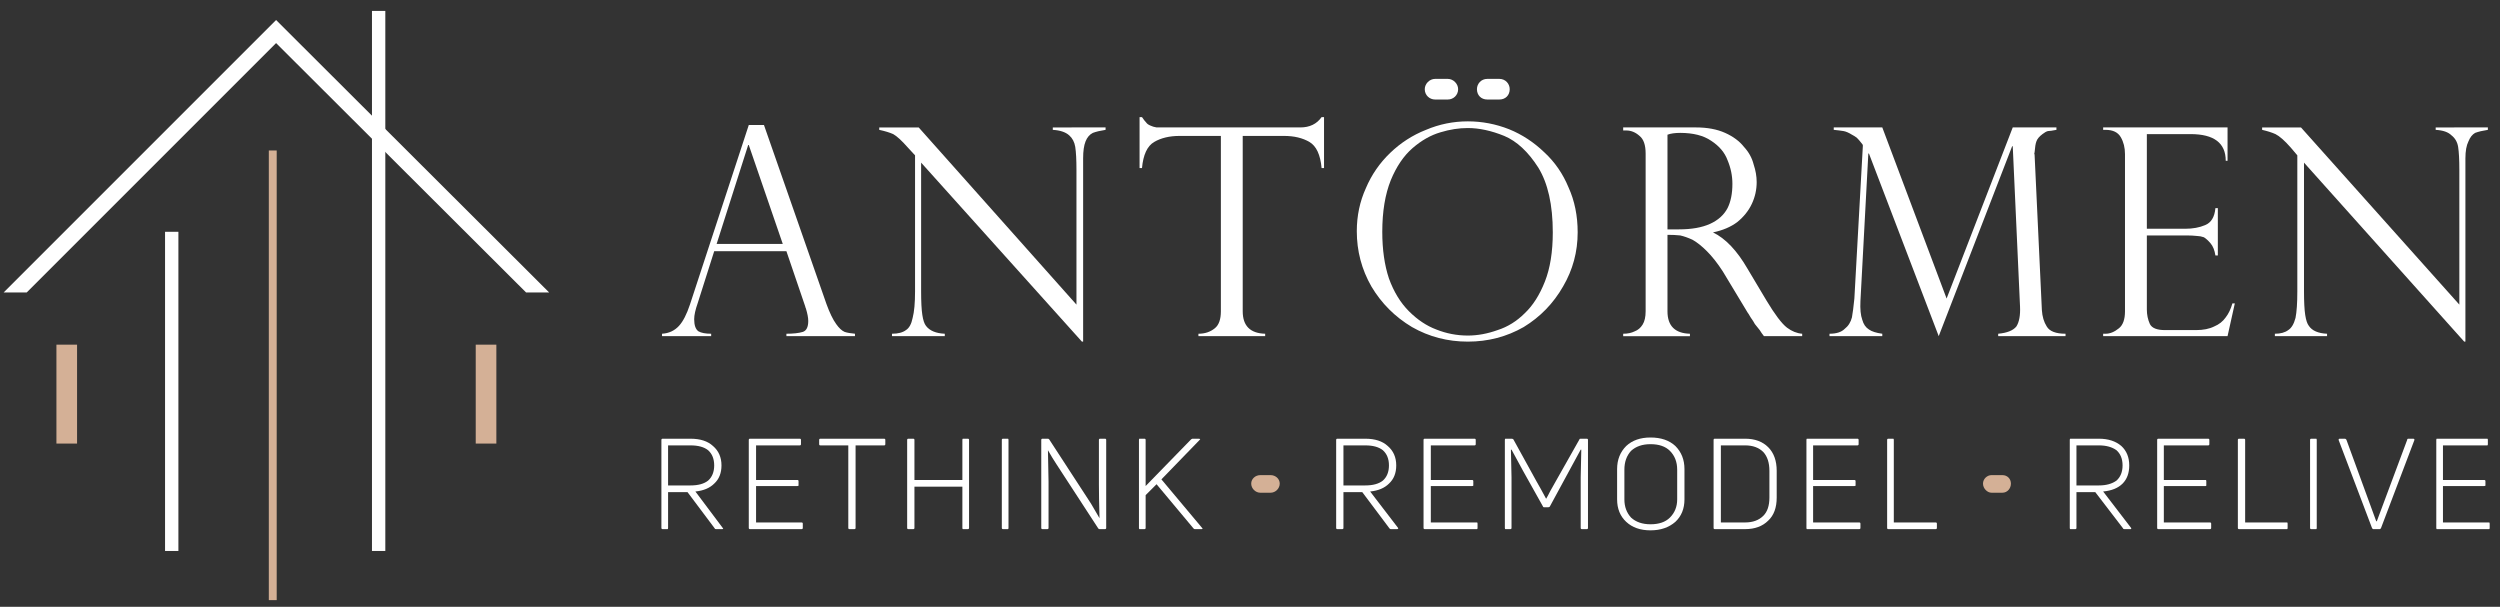 <?xml version="1.0" encoding="UTF-8"?> <svg xmlns="http://www.w3.org/2000/svg" version="1.2" viewBox="0 0 412 100" width="412" height="100"><rect x="0" y="0" width="412" height="100" fill="#333333" stroke="none"/><title>antormen_logo_horizontal_web_100_W_XPR-svg</title><style> .s0 { fill: #d4b096 } .s1 { fill: #ffffff } </style><g id="Folder 1"> </g><g id="1"><g id="2"><g id="&lt;Group&gt;"><path id="&lt;Path&gt;" class="s0" d="m209.4 81.2h-1.7c-0.8 0-1.5-0.7-1.5-1.5 0-0.8 0.7-1.4 1.5-1.4h1.7c0.8 0 1.5 0.6 1.5 1.4 0 0.8-0.7 1.5-1.5 1.5z"></path><path id="&lt;Path&gt;" class="s0" d="m330 81.2h-1.8c-0.7 0-1.4-0.7-1.4-1.5 0-0.8 0.7-1.4 1.4-1.4h1.8c0.8 0 1.4 0.6 1.4 1.4 0 0.8-0.6 1.5-1.4 1.5z"></path><g id="&lt;Group&gt;"><path id="&lt;Compound Path&gt;" fill-rule="evenodd" class="s1" d="m119 87.2h-1q-0.2 0-0.2-0.1l-4.5-6h-3.2v5.9q0 0.2-0.1 0.2h-0.8q-0.2 0-0.2-0.2v-14.5q0-0.2 0.2-0.2h4.6q2.4 0 3.7 1.2 1.4 1.2 1.4 3.2 0 1.9-1.2 3-1.1 1.1-3.1 1.3l4.5 6q0.2 0.2-0.1 0.2zm-5.2-13.8h-3.7v6.6h3.7q1.9 0 2.9-0.8 1-0.9 1-2.5 0-1.6-1-2.5-1-0.8-2.9-0.8z"></path><path id="&lt;Compound Path&gt;" class="s1" d="m124.6 80.1v6h7.5q0.2 0 0.2 0.2v0.7q0 0.2-0.2 0.2h-8.5q-0.2 0-0.2-0.2v-14.5q0-0.2 0.2-0.2h8.2q0.2 0 0.2 0.2v0.7q0 0.2-0.2 0.2h-7.2v5.7h6.8q0.2 0 0.2 0.2v0.7q0 0.1-0.2 0.1z"></path><path id="&lt;Compound Path&gt;" class="s1" d="m135.2 72.3h10.5q0.2 0 0.2 0.2v0.7q0 0.2-0.2 0.2h-4.7v13.6q0 0.2-0.2 0.2h-0.8q-0.2 0-0.2-0.2v-13.6h-4.6q-0.2 0-0.2-0.2v-0.7q0-0.2 0.2-0.2z"></path><path id="&lt;Compound Path&gt;" class="s1" d="m158.6 79.1v-6.6q0-0.2 0.1-0.2h0.8q0.2 0 0.2 0.2v14.5q0 0.2-0.2 0.2h-0.8q-0.1 0-0.1-0.2v-6.8h-7.9v6.8q0 0.2-0.2 0.2h-0.8q-0.2 0-0.2-0.2v-14.5q0-0.2 0.2-0.2h0.8q0.2 0 0.2 0.2v6.6z"></path><path id="&lt;Compound Path&gt;" class="s1" d="m166.2 72.5v14.5q0 0.2-0.1 0.2h-0.8q-0.2 0-0.2-0.2v-14.5q0-0.2 0.2-0.2h0.8q0.1 0 0.1 0.2z"></path><path id="&lt;Compound Path&gt;" class="s1" d="m172.6 87.2h-0.8q-0.2 0-0.2-0.2v-14.5q0-0.2 0.2-0.2h0.9q0.1 0 0.2 0.1l6.9 10.6q1 1.7 1.4 2.4-0.1-3.5-0.1-5.6v-7.3q0-0.2 0.2-0.2h0.8q0.2 0 0.2 0.2v14.5q0 0.2-0.2 0.2h-0.9q-0.1 0-0.2-0.1l-6.9-10.6q-0.6-0.9-1.4-2.3 0.1 4.6 0.1 5.2v7.6q0 0.2-0.2 0.2z"></path><path id="&lt;Compound Path&gt;" class="s1" d="m188.6 87.2h-0.8q-0.1 0-0.1-0.2v-14.5q0-0.2 0.1-0.2h0.8q0.2 0 0.2 0.2v7.6l7.5-7.7q0.2-0.1 0.2-0.1h1.1q0.1 0 0.2 0.1 0 0-0.1 0.1l-6.3 6.5 6.7 8q0.2 0.2-0.1 0.2h-1.1q-0.1 0-0.2-0.1l-6.1-7.3-1.8 1.8v5.4q0 0.2-0.2 0.2z"></path><path id="&lt;Compound Path&gt;" fill-rule="evenodd" class="s1" d="m230.2 87.2h-1q-0.1 0-0.2-0.1l-4.5-6h-3.1v5.9q0 0.2-0.2 0.2h-0.8q-0.2 0-0.2-0.2v-14.5q0-0.2 0.2-0.2h4.6q2.4 0 3.7 1.2 1.4 1.2 1.4 3.2 0 1.9-1.2 3-1.1 1.1-3.1 1.3l4.6 6q0.1 0.2-0.2 0.2zm-5.2-13.8h-3.6v6.6h3.6q1.9 0 2.9-0.8 1-0.9 1-2.5 0-1.6-1-2.5-1-0.8-2.9-0.8z"></path><path id="&lt;Compound Path&gt;" class="s1" d="m235.8 80.1v6h7.6q0.1 0 0.1 0.2v0.7q0 0.2-0.1 0.2h-8.6q-0.2 0-0.2-0.2v-14.5q0-0.2 0.2-0.2h8.2q0.2 0 0.2 0.2v0.7q0 0.2-0.2 0.2h-7.2v5.7h6.8q0.2 0 0.2 0.2v0.7q0 0.1-0.2 0.1z"></path><path id="&lt;Compound Path&gt;" class="s1" d="m248.9 87.2h-0.8q-0.1 0-0.1-0.2v-14.5q0-0.2 0.1-0.2h1q0.2 0 0.3 0.1l3.8 6.9q0.7 1.2 1.6 2.9 0.2-0.3 0.7-1.3 0.6-1.1 0.9-1.6l3.9-6.9q0-0.1 0.2-0.1h1q0.2 0 0.2 0.2v14.5q0 0.2-0.2 0.2h-0.8q-0.2 0-0.2-0.2v-8.3q0-0.1 0.1-4.6h-0.1q-0.8 1.5-1.9 3.5l-3.2 5.9q-0.1 0.1-0.3 0.1h-0.6q-0.2 0-0.2-0.1l-3.3-5.9-1.9-3.5h-0.1q0.1 4.5 0.1 4.6v8.3q0 0.2-0.2 0.2z"></path><path id="&lt;Compound Path&gt;" fill-rule="evenodd" class="s1" d="m277.6 82.3q0 2.3-1.5 3.7-1.6 1.4-4.1 1.4-2.5 0-4-1.4-1.5-1.4-1.5-3.7v-5q0-2.3 1.5-3.8 1.5-1.4 4-1.4 2.6 0 4.1 1.4 1.5 1.5 1.5 3.8zm-9.9 0q0 1.8 1.1 3 1.2 1.1 3.2 1.1 2.1 0 3.2-1.1 1.2-1.2 1.2-3v-4.9q0-1.9-1.2-3.1-1.1-1.1-3.2-1.1-2 0-3.2 1.1-1.1 1.2-1.1 3.1z"></path><path id="&lt;Compound Path&gt;" fill-rule="evenodd" class="s1" d="m287.6 87.2h-5q-0.2 0-0.2-0.2v-14.5q0-0.2 0.2-0.2h5q2.4 0 3.8 1.4 1.4 1.4 1.4 3.9v4.4q0 2.5-1.4 3.8-1.4 1.4-3.8 1.4zm-4-13.8v12.7h4q1.9 0 3-1.1 1-1 1-3v-4.4q0-2-1-3.1-1.1-1.1-3-1.1z"></path><path id="&lt;Compound Path&gt;" class="s1" d="m298.8 80.1v6h7.6q0.2 0 0.2 0.2v0.7q0 0.2-0.2 0.2h-8.6q-0.1 0-0.1-0.2v-14.5q0-0.2 0.1-0.2h8.3q0.2 0 0.2 0.2v0.7q0 0.2-0.2 0.2h-7.3v5.7h6.8q0.2 0 0.2 0.2v0.7q0 0.1-0.2 0.1z"></path><path id="&lt;Compound Path&gt;" class="s1" d="m319 87.2h-7.8q-0.2 0-0.2-0.2v-14.5q0-0.2 0.2-0.2h0.8q0.1 0 0.1 0.2v13.6h6.9q0.2 0 0.2 0.2v0.7q0 0.2-0.2 0.2z"></path><path id="&lt;Compound Path&gt;" fill-rule="evenodd" class="s1" d="m351.1 87.2h-1q-0.2 0-0.2-0.1l-4.6-6h-3.1v5.9q0 0.2-0.2 0.2h-0.8q-0.1 0-0.1-0.2v-14.5q0-0.2 0.1-0.2h4.7q2.3 0 3.7 1.2 1.3 1.2 1.3 3.2 0 1.9-1.1 3-1.1 1.1-3.2 1.3l4.6 6q0.1 0.2-0.1 0.2zm-5.2-13.8h-3.7v6.6h3.7q1.8 0 2.9-0.8 1-0.9 1-2.5 0-1.6-1-2.5-1.1-0.8-2.9-0.8z"></path><path id="&lt;Compound Path&gt;" class="s1" d="m356.6 80.1v6h7.6q0.2 0 0.2 0.2v0.7q0 0.2-0.2 0.2h-8.5q-0.2 0-0.2-0.2v-14.5q0-0.2 0.2-0.2h8.2q0.2 0 0.2 0.2v0.7q0 0.2-0.2 0.2h-7.3v5.7h6.9q0.1 0 0.1 0.2v0.7q0 0.1-0.1 0.1z"></path><path id="&lt;Compound Path&gt;" class="s1" d="m376.9 87.2h-7.9q-0.2 0-0.2-0.2v-14.5q0-0.2 0.2-0.2h0.8q0.2 0 0.2 0.2v13.6h6.9q0.1 0 0.1 0.2v0.7q0 0.2-0.1 0.2z"></path><path id="&lt;Compound Path&gt;" class="s1" d="m381.8 72.5v14.5q0 0.2-0.1 0.2h-0.8q-0.2 0-0.2-0.2v-14.5q0-0.2 0.2-0.2h0.8q0.1 0 0.1 0.2z"></path><path id="&lt;Compound Path&gt;" class="s1" d="m392.2 87.2h-1.1q-0.1 0-0.2-0.2l-5.5-14.5q0-0.2 0.2-0.2h0.8q0.2 0 0.3 0.2l4.9 13.4h0.1l5-13.4q0-0.2 0.2-0.2h0.8q0.2 0 0.2 0.2l-5.5 14.5q-0.1 0.2-0.2 0.2z"></path><path id="&lt;Compound Path&gt;" class="s1" d="m402.6 80.1v6h7.6q0.1 0 0.1 0.2v0.7q0 0.2-0.1 0.2h-8.6q-0.1 0-0.1-0.2v-14.5q0-0.2 0.1-0.2h8.3q0.1 0 0.1 0.2v0.7q0 0.2-0.1 0.2h-7.3v5.7h6.8q0.2 0 0.2 0.2v0.7q0 0.1-0.2 0.1z"></path></g></g><g id="&lt;Group&gt;"><path id="&lt;Path&gt;" class="s1" d="m63.5 1.8v89h-2.2v-89z"></path><g id="&lt;Group&gt;"><path id="&lt;Path&gt;" class="s0" d="m45.6 24.8v74.1h-1.3v-74.1z"></path></g><path id="&lt;Path&gt;" class="s1" d="m29.4 38.2v52.6h-2.2v-52.6z"></path><g id="&lt;Group&gt;"><g id="&lt;Group&gt;"><path id="&lt;Path&gt;" class="s0" d="m12.7 56.8v16.3h-3.4v-16.3z"></path><path id="&lt;Path&gt;" class="s0" d="m81.8 56.8v16.3h-3.4v-16.3z"></path></g></g><path id="&lt;Path&gt;" class="s1" d="m4.4 48.2l41.1-41.1 41.2 41.1h3.8l-45-44.9-44.9 44.9z"></path></g><g id="&lt;Group&gt;"><path id="&lt;Compound Path&gt;" fill-rule="evenodd" class="s1" d="m125.9 20.6l10.3 29.5q0.8 2.2 1.6 3.3 0.7 1 1.4 1.3 0.6 0.2 1.7 0.3v0.4h-11.3v-0.4q1.7 0 2.7-0.3 0.9-0.3 0.9-1.8 0-0.8-0.4-2.1-0.1-0.2-0.1-0.3l-3.1-9.1h-11.9l-2.7 8.5q-0.6 1.7-0.6 2.7 0 1.5 0.7 2 0.7 0.4 2.1 0.4v0.4h-8.1v-0.4q1.7-0.1 2.8-1.3 1-1.1 1.8-3.5l9.7-29.6zm-7.8 19.6h10.9l-5.6-16.3h-0.1z"></path><path id="&lt;Compound Path&gt;" class="s1" d="m182.2 21v0.4q-1.3 0.2-2.1 0.5-0.8 0.4-1.2 1.4-0.4 1-0.4 2.8v30.2h-0.2l-26.5-29.5v21.2q0 2.6 0.2 3.9 0.2 1.3 0.6 1.8 0.9 1.2 3.1 1.3v0.4h-8.7v-0.4q1.5 0 2.3-0.6 0.8-0.5 1.1-2 0.4-1.5 0.4-4.4v-22.4l-1.2-1.3q-1.5-1.7-2.4-2.2-0.9-0.4-2.3-0.7v-0.4h6.5l26 29.2v-22.2q0-2.5-0.2-3.8-0.2-1.2-1-1.9-0.9-0.8-2.7-0.9v-0.4z"></path><path id="&lt;Compound Path&gt;" class="s1" d="m218.2 27.7h-0.4q-0.3-3.3-2-4.3-1.7-1-4.2-1h-6.8v28.9q0 3.6 3.7 3.7v0.4h-11v-0.4q1.6 0 2.7-0.9 1-0.8 1-2.8v-28.9h-6.8q-2.5 0-4.2 1-1.7 1-2 4.3h-0.4v-8.4h0.4q0.4 0.6 0.7 0.9 0.2 0.3 0.7 0.5 0.4 0.2 1 0.3 0.6 0 1.4 0h22.3q2.3 0 3.5-1.7h0.4z"></path><path id="&lt;Compound Path&gt;" fill-rule="evenodd" class="s1" d="m260 38.3q0 4.8-2.4 8.9-2.4 4.2-6.5 6.7-4.2 2.4-9.2 2.4-5 0-9.2-2.4-4.2-2.5-6.7-6.7-2.4-4.2-2.4-9.1 0-3.8 1.5-7.1 1.4-3.3 4-5.8 2.6-2.5 5.9-3.8 3.3-1.4 6.9-1.4 3.5 0 6.8 1.3 3.2 1.3 5.8 3.8 2.6 2.4 4 5.8 1.5 3.3 1.5 7.4zm-4.1 0q0-6.8-2.4-10.7-2.5-3.9-5.6-5.2-3.2-1.3-6-1.3-2.2 0-4.5 0.7-2.4 0.7-4.6 2.6-2.2 1.9-3.6 5.3-1.4 3.5-1.4 8.5 0 4.4 1.1 7.7 1.2 3.3 3.3 5.4 2.1 2.1 4.5 3 2.5 1 5.2 1 2.4 0 4.9-0.9 2.5-0.8 4.5-2.8 2-1.9 3.3-5.2 1.3-3.3 1.3-8.1z"></path><path id="&lt;Compound Path&gt;" fill-rule="evenodd" class="s1" d="m268 21.5h-0.5v-0.5h12q2.8 0 4.8 0.9 2 0.9 3.1 2.3 1.2 1.3 1.6 2.9 0.5 1.5 0.5 2.9 0 1.9-0.8 3.6-0.8 1.7-2.4 3-1.6 1.2-4 1.7 3.1 1.5 5.7 6l3.1 5.2q2.1 3.5 3.4 4.5 1.2 0.9 2.5 1v0.4h-6.3q-0.4-0.5-0.7-1-0.4-0.5-0.8-1-0.2-0.4-0.7-1.1-0.4-0.7-0.5-0.8l-4.1-6.8q-1.3-2-2.6-3.3-1.3-1.3-2.4-1.9-1.1-0.5-2-0.7-0.9-0.1-2.1-0.1v12.6q0 3.6 3.7 3.7v0.4h-11v-0.4q1.1 0 1.9-0.4 0.8-0.3 1.3-1.1 0.5-0.8 0.5-2.2v-26q0-2.1-1-2.9-1-0.9-2.2-0.9zm6.8 16.3h1.9q3.1 0 5.1-0.9 2-0.9 2.9-2.6 0.8-1.6 0.8-4 0-2-0.8-3.9-0.7-1.9-2.7-3.2-1.9-1.3-5.1-1.3-1.3 0-2.1 0.3z"></path><path id="&lt;Compound Path&gt;" class="s1" d="m338.9 21v0.4q-1 0.2-1.4 0.2-0.4 0.1-0.9 0.5-0.8 0.6-1 1.2-0.2 0.5-0.3 1.8-0.1 0.2 0 0.4l1.2 25.6q0.1 1.6 0.8 2.7 0.7 1.2 3.1 1.2v0.4h-11.1v-0.4q2.2-0.2 3-1.2 0.7-1.1 0.6-3.3l-1.2-26.4h-0.1l-12.1 31.3-11.5-30.1h-0.1l-1.3 24.3q-0.1 2 0.3 3.1 0.3 1.1 1.1 1.6 0.7 0.5 2.2 0.7v0.4h-8.7v-0.4q1.7 0 2.5-0.8 0.9-0.7 1.2-1.9 0.2-1.1 0.4-3.1l1.4-25.2q0-0.2-0.3-0.5-0.3-0.4-0.7-0.8-0.4-0.3-0.8-0.5-0.8-0.5-1.4-0.6-0.6-0.1-1.6-0.2v-0.4h8l10.6 28.2 10.9-28.2z"></path><path id="&lt;Compound Path&gt;" class="s1" d="m346.6 21.4v-0.4h20.5v5.5h-0.3q0-4.4-5.8-4.4h-7.2v15.6h6.3q1.9 0 3.3-0.6 1.5-0.6 1.7-2.8h0.4v7.8h-0.4q-0.2-1.3-0.8-2-0.6-0.7-1.1-1-0.6-0.2-1-0.2-0.9-0.1-1.8-0.1h-6.6v12.2q0 1.3 0.5 2.4 0.5 1 2.5 1h5.1q1.8 0 3-0.6 1.2-0.5 1.9-1.5 0.7-0.9 1.1-2.3h0.4l-1.2 5.4h-20.5v-0.4h0.4q1.1 0 2.2-0.9 1-0.8 1-2.8v-25.9q0-1.6-0.7-2.8-0.7-1.2-2.5-1.2z"></path><path id="&lt;Compound Path&gt;" class="s1" d="m410 21v0.4q-1.3 0.2-2.1 0.5-0.7 0.4-1.1 1.4-0.5 1-0.5 2.8v30.2h-0.2l-26.4-29.5v21.2q0 2.6 0.2 3.9 0.2 1.3 0.6 1.8 0.8 1.2 3 1.3v0.4h-8.6v-0.4q1.4 0 2.2-0.6 0.8-0.5 1.2-2 0.3-1.5 0.3-4.4v-22.4l-1.1-1.3q-1.5-1.7-2.5-2.2-0.9-0.4-2.2-0.7v-0.4h6.4l26.1 29.2v-22.2q0-2.5-0.2-3.8-0.2-1.2-1.1-1.9-0.8-0.8-2.6-0.9v-0.4z"></path><g id="&lt;Group&gt;"><path id="&lt;Path&gt;" class="s1" d="m238.6 16.4h-2.1c-0.9 0-1.7-0.7-1.7-1.7 0-0.9 0.8-1.7 1.7-1.7h2.1c0.9 0 1.7 0.8 1.7 1.7 0 1-0.8 1.7-1.7 1.7z"></path><path id="&lt;Path&gt;" class="s1" d="m247.1 16.4h-2c-1 0-1.7-0.7-1.7-1.7 0-0.9 0.7-1.7 1.7-1.7h2c1 0 1.7 0.8 1.7 1.7 0 1-0.7 1.7-1.7 1.7z"></path></g></g></g></g></svg> 